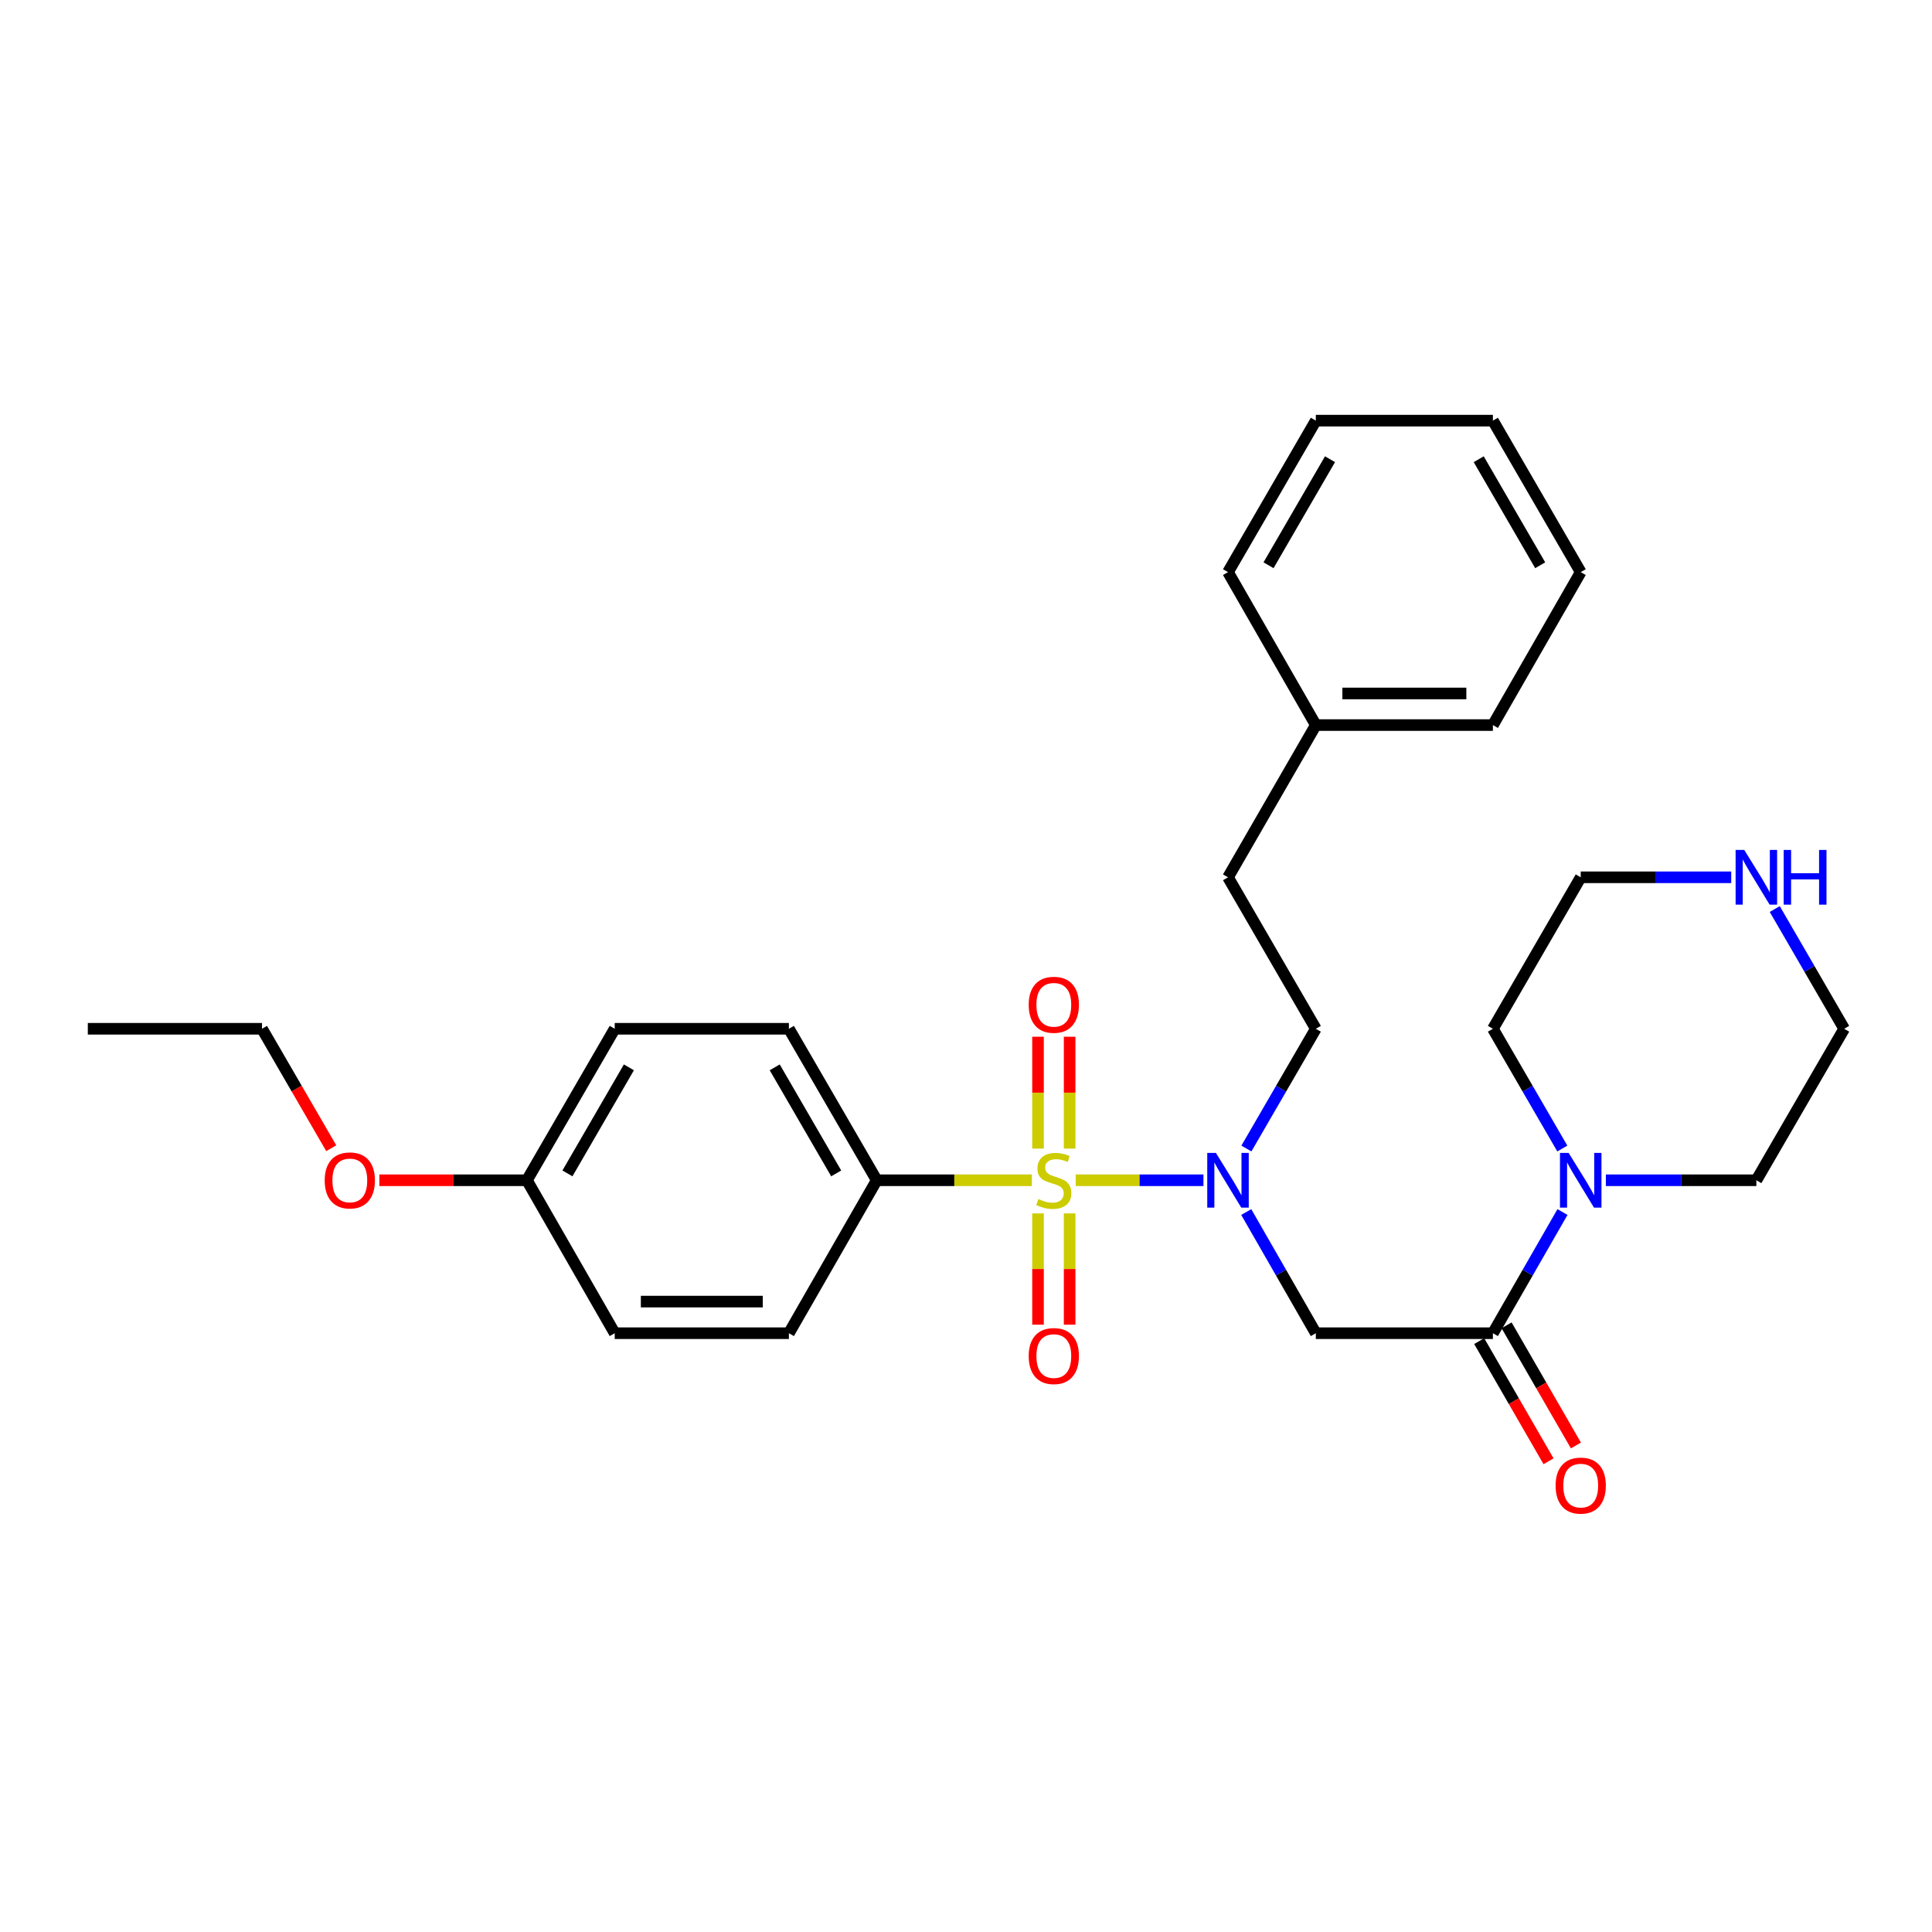 <?xml version='1.0' encoding='iso-8859-1'?>
<svg version='1.1' baseProfile='full'
              xmlns='http://www.w3.org/2000/svg'
                      xmlns:rdkit='http://www.rdkit.org/xml'
                      xmlns:xlink='http://www.w3.org/1999/xlink'
                  xml:space='preserve'
width='1000px' height='1000px' viewBox='0 0 1000 1000'>
<!-- END OF HEADER -->
<rect style='opacity:1.0;fill:#FFFFFF;stroke:none' width='1000' height='1000' x='0' y='0'> </rect>
<path class='bond-0' d='M 556.789,610.902 L 589.845,610.902' style='fill:none;fill-rule:evenodd;stroke:#CCCC00;stroke-width:6px;stroke-linecap:butt;stroke-linejoin:miter;stroke-opacity:1' />
<path class='bond-0' d='M 589.845,610.902 L 622.901,610.902' style='fill:none;fill-rule:evenodd;stroke:#0000FF;stroke-width:6px;stroke-linecap:butt;stroke-linejoin:miter;stroke-opacity:1' />
<path class='bond-4' d='M 534.084,610.902 L 493.937,610.902' style='fill:none;fill-rule:evenodd;stroke:#CCCC00;stroke-width:6px;stroke-linecap:butt;stroke-linejoin:miter;stroke-opacity:1' />
<path class='bond-4' d='M 493.937,610.902 L 453.79,610.902' style='fill:none;fill-rule:evenodd;stroke:#000000;stroke-width:6px;stroke-linecap:butt;stroke-linejoin:miter;stroke-opacity:1' />
<path class='bond-5' d='M 553.637,594.51 L 553.637,565.562' style='fill:none;fill-rule:evenodd;stroke:#CCCC00;stroke-width:6px;stroke-linecap:butt;stroke-linejoin:miter;stroke-opacity:1' />
<path class='bond-5' d='M 553.637,565.562 L 553.637,536.614' style='fill:none;fill-rule:evenodd;stroke:#FF0000;stroke-width:6px;stroke-linecap:butt;stroke-linejoin:miter;stroke-opacity:1' />
<path class='bond-5' d='M 537.273,594.51 L 537.273,565.562' style='fill:none;fill-rule:evenodd;stroke:#CCCC00;stroke-width:6px;stroke-linecap:butt;stroke-linejoin:miter;stroke-opacity:1' />
<path class='bond-5' d='M 537.273,565.562 L 537.273,536.614' style='fill:none;fill-rule:evenodd;stroke:#FF0000;stroke-width:6px;stroke-linecap:butt;stroke-linejoin:miter;stroke-opacity:1' />
<path class='bond-6' d='M 537.273,628.055 L 537.273,656.852' style='fill:none;fill-rule:evenodd;stroke:#CCCC00;stroke-width:6px;stroke-linecap:butt;stroke-linejoin:miter;stroke-opacity:1' />
<path class='bond-6' d='M 537.273,656.852 L 537.273,685.649' style='fill:none;fill-rule:evenodd;stroke:#FF0000;stroke-width:6px;stroke-linecap:butt;stroke-linejoin:miter;stroke-opacity:1' />
<path class='bond-6' d='M 553.637,628.055 L 553.637,656.852' style='fill:none;fill-rule:evenodd;stroke:#CCCC00;stroke-width:6px;stroke-linecap:butt;stroke-linejoin:miter;stroke-opacity:1' />
<path class='bond-6' d='M 553.637,656.852 L 553.637,685.649' style='fill:none;fill-rule:evenodd;stroke:#FF0000;stroke-width:6px;stroke-linecap:butt;stroke-linejoin:miter;stroke-opacity:1' />
<path class='bond-1' d='M 645.053,627.345 L 663.06,658.706' style='fill:none;fill-rule:evenodd;stroke:#0000FF;stroke-width:6px;stroke-linecap:butt;stroke-linejoin:miter;stroke-opacity:1' />
<path class='bond-1' d='M 663.06,658.706 L 681.067,690.068' style='fill:none;fill-rule:evenodd;stroke:#000000;stroke-width:6px;stroke-linecap:butt;stroke-linejoin:miter;stroke-opacity:1' />
<path class='bond-8' d='M 645.134,594.477 L 663.101,563.484' style='fill:none;fill-rule:evenodd;stroke:#0000FF;stroke-width:6px;stroke-linecap:butt;stroke-linejoin:miter;stroke-opacity:1' />
<path class='bond-8' d='M 663.101,563.484 L 681.067,532.492' style='fill:none;fill-rule:evenodd;stroke:#000000;stroke-width:6px;stroke-linecap:butt;stroke-linejoin:miter;stroke-opacity:1' />
<path class='bond-2' d='M 681.067,690.068 L 772.724,690.068' style='fill:none;fill-rule:evenodd;stroke:#000000;stroke-width:6px;stroke-linecap:butt;stroke-linejoin:miter;stroke-opacity:1' />
<path class='bond-3' d='M 772.724,690.068 L 790.731,658.706' style='fill:none;fill-rule:evenodd;stroke:#000000;stroke-width:6px;stroke-linecap:butt;stroke-linejoin:miter;stroke-opacity:1' />
<path class='bond-3' d='M 790.731,658.706 L 808.738,627.345' style='fill:none;fill-rule:evenodd;stroke:#0000FF;stroke-width:6px;stroke-linecap:butt;stroke-linejoin:miter;stroke-opacity:1' />
<path class='bond-7' d='M 765.636,694.156 L 783.578,725.255' style='fill:none;fill-rule:evenodd;stroke:#000000;stroke-width:6px;stroke-linecap:butt;stroke-linejoin:miter;stroke-opacity:1' />
<path class='bond-7' d='M 783.578,725.255 L 801.519,756.355' style='fill:none;fill-rule:evenodd;stroke:#FF0000;stroke-width:6px;stroke-linecap:butt;stroke-linejoin:miter;stroke-opacity:1' />
<path class='bond-7' d='M 779.811,685.979 L 797.752,717.078' style='fill:none;fill-rule:evenodd;stroke:#000000;stroke-width:6px;stroke-linecap:butt;stroke-linejoin:miter;stroke-opacity:1' />
<path class='bond-7' d='M 797.752,717.078 L 815.693,748.177' style='fill:none;fill-rule:evenodd;stroke:#FF0000;stroke-width:6px;stroke-linecap:butt;stroke-linejoin:miter;stroke-opacity:1' />
<path class='bond-16' d='M 808.657,594.477 L 790.69,563.484' style='fill:none;fill-rule:evenodd;stroke:#0000FF;stroke-width:6px;stroke-linecap:butt;stroke-linejoin:miter;stroke-opacity:1' />
<path class='bond-16' d='M 790.69,563.484 L 772.724,532.492' style='fill:none;fill-rule:evenodd;stroke:#000000;stroke-width:6px;stroke-linecap:butt;stroke-linejoin:miter;stroke-opacity:1' />
<path class='bond-17' d='M 831.192,610.902 L 870.141,610.902' style='fill:none;fill-rule:evenodd;stroke:#0000FF;stroke-width:6px;stroke-linecap:butt;stroke-linejoin:miter;stroke-opacity:1' />
<path class='bond-17' d='M 870.141,610.902 L 909.09,610.902' style='fill:none;fill-rule:evenodd;stroke:#000000;stroke-width:6px;stroke-linecap:butt;stroke-linejoin:miter;stroke-opacity:1' />
<path class='bond-10' d='M 453.79,610.902 L 408.335,532.492' style='fill:none;fill-rule:evenodd;stroke:#000000;stroke-width:6px;stroke-linecap:butt;stroke-linejoin:miter;stroke-opacity:1' />
<path class='bond-10' d='M 432.815,607.348 L 400.996,552.46' style='fill:none;fill-rule:evenodd;stroke:#000000;stroke-width:6px;stroke-linecap:butt;stroke-linejoin:miter;stroke-opacity:1' />
<path class='bond-11' d='M 453.79,610.902 L 408.335,690.068' style='fill:none;fill-rule:evenodd;stroke:#000000;stroke-width:6px;stroke-linecap:butt;stroke-linejoin:miter;stroke-opacity:1' />
<path class='bond-13' d='M 681.067,532.492 L 635.612,454.09' style='fill:none;fill-rule:evenodd;stroke:#000000;stroke-width:6px;stroke-linecap:butt;stroke-linejoin:miter;stroke-opacity:1' />
<path class='bond-9' d='M 918.613,470.516 L 936.579,501.504' style='fill:none;fill-rule:evenodd;stroke:#0000FF;stroke-width:6px;stroke-linecap:butt;stroke-linejoin:miter;stroke-opacity:1' />
<path class='bond-9' d='M 936.579,501.504 L 954.545,532.492' style='fill:none;fill-rule:evenodd;stroke:#000000;stroke-width:6px;stroke-linecap:butt;stroke-linejoin:miter;stroke-opacity:1' />
<path class='bond-30' d='M 896.077,454.09 L 857.128,454.09' style='fill:none;fill-rule:evenodd;stroke:#0000FF;stroke-width:6px;stroke-linecap:butt;stroke-linejoin:miter;stroke-opacity:1' />
<path class='bond-30' d='M 857.128,454.09 L 818.179,454.09' style='fill:none;fill-rule:evenodd;stroke:#000000;stroke-width:6px;stroke-linecap:butt;stroke-linejoin:miter;stroke-opacity:1' />
<path class='bond-15' d='M 408.335,532.492 L 318.178,532.492' style='fill:none;fill-rule:evenodd;stroke:#000000;stroke-width:6px;stroke-linecap:butt;stroke-linejoin:miter;stroke-opacity:1' />
<path class='bond-14' d='M 408.335,690.068 L 318.178,690.068' style='fill:none;fill-rule:evenodd;stroke:#000000;stroke-width:6px;stroke-linecap:butt;stroke-linejoin:miter;stroke-opacity:1' />
<path class='bond-14' d='M 394.811,673.704 L 331.702,673.704' style='fill:none;fill-rule:evenodd;stroke:#000000;stroke-width:6px;stroke-linecap:butt;stroke-linejoin:miter;stroke-opacity:1' />
<path class='bond-12' d='M 272.732,610.902 L 318.178,690.068' style='fill:none;fill-rule:evenodd;stroke:#000000;stroke-width:6px;stroke-linecap:butt;stroke-linejoin:miter;stroke-opacity:1' />
<path class='bond-19' d='M 272.732,610.902 L 234.545,610.902' style='fill:none;fill-rule:evenodd;stroke:#000000;stroke-width:6px;stroke-linecap:butt;stroke-linejoin:miter;stroke-opacity:1' />
<path class='bond-19' d='M 234.545,610.902 L 196.358,610.902' style='fill:none;fill-rule:evenodd;stroke:#FF0000;stroke-width:6px;stroke-linecap:butt;stroke-linejoin:miter;stroke-opacity:1' />
<path class='bond-29' d='M 272.732,610.902 L 318.178,532.492' style='fill:none;fill-rule:evenodd;stroke:#000000;stroke-width:6px;stroke-linecap:butt;stroke-linejoin:miter;stroke-opacity:1' />
<path class='bond-29' d='M 293.707,607.347 L 325.519,552.459' style='fill:none;fill-rule:evenodd;stroke:#000000;stroke-width:6px;stroke-linecap:butt;stroke-linejoin:miter;stroke-opacity:1' />
<path class='bond-18' d='M 635.612,454.09 L 681.067,375.298' style='fill:none;fill-rule:evenodd;stroke:#000000;stroke-width:6px;stroke-linecap:butt;stroke-linejoin:miter;stroke-opacity:1' />
<path class='bond-20' d='M 772.724,532.492 L 818.179,454.09' style='fill:none;fill-rule:evenodd;stroke:#000000;stroke-width:6px;stroke-linecap:butt;stroke-linejoin:miter;stroke-opacity:1' />
<path class='bond-21' d='M 909.09,610.902 L 954.545,532.492' style='fill:none;fill-rule:evenodd;stroke:#000000;stroke-width:6px;stroke-linecap:butt;stroke-linejoin:miter;stroke-opacity:1' />
<path class='bond-23' d='M 681.067,375.298 L 772.724,375.298' style='fill:none;fill-rule:evenodd;stroke:#000000;stroke-width:6px;stroke-linecap:butt;stroke-linejoin:miter;stroke-opacity:1' />
<path class='bond-23' d='M 694.816,358.934 L 758.975,358.934' style='fill:none;fill-rule:evenodd;stroke:#000000;stroke-width:6px;stroke-linecap:butt;stroke-linejoin:miter;stroke-opacity:1' />
<path class='bond-24' d='M 681.067,375.298 L 635.612,296.132' style='fill:none;fill-rule:evenodd;stroke:#000000;stroke-width:6px;stroke-linecap:butt;stroke-linejoin:miter;stroke-opacity:1' />
<path class='bond-22' d='M 171.451,594.317 L 153.531,563.404' style='fill:none;fill-rule:evenodd;stroke:#FF0000;stroke-width:6px;stroke-linecap:butt;stroke-linejoin:miter;stroke-opacity:1' />
<path class='bond-22' d='M 153.531,563.404 L 135.611,532.492' style='fill:none;fill-rule:evenodd;stroke:#000000;stroke-width:6px;stroke-linecap:butt;stroke-linejoin:miter;stroke-opacity:1' />
<path class='bond-25' d='M 135.611,532.492 L 45.455,532.492' style='fill:none;fill-rule:evenodd;stroke:#000000;stroke-width:6px;stroke-linecap:butt;stroke-linejoin:miter;stroke-opacity:1' />
<path class='bond-27' d='M 772.724,375.298 L 818.179,296.132' style='fill:none;fill-rule:evenodd;stroke:#000000;stroke-width:6px;stroke-linecap:butt;stroke-linejoin:miter;stroke-opacity:1' />
<path class='bond-26' d='M 635.612,296.132 L 681.067,217.722' style='fill:none;fill-rule:evenodd;stroke:#000000;stroke-width:6px;stroke-linecap:butt;stroke-linejoin:miter;stroke-opacity:1' />
<path class='bond-26' d='M 656.587,292.578 L 688.406,237.69' style='fill:none;fill-rule:evenodd;stroke:#000000;stroke-width:6px;stroke-linecap:butt;stroke-linejoin:miter;stroke-opacity:1' />
<path class='bond-28' d='M 681.067,217.722 L 772.724,217.722' style='fill:none;fill-rule:evenodd;stroke:#000000;stroke-width:6px;stroke-linecap:butt;stroke-linejoin:miter;stroke-opacity:1' />
<path class='bond-31' d='M 818.179,296.132 L 772.724,217.722' style='fill:none;fill-rule:evenodd;stroke:#000000;stroke-width:6px;stroke-linecap:butt;stroke-linejoin:miter;stroke-opacity:1' />
<path class='bond-31' d='M 797.204,292.578 L 765.385,237.69' style='fill:none;fill-rule:evenodd;stroke:#000000;stroke-width:6px;stroke-linecap:butt;stroke-linejoin:miter;stroke-opacity:1' />
<path  class='atom-0' d='M 537.455 620.622
Q 537.775 620.742, 539.095 621.302
Q 540.415 621.862, 541.855 622.222
Q 543.335 622.542, 544.775 622.542
Q 547.455 622.542, 549.015 621.262
Q 550.575 619.942, 550.575 617.662
Q 550.575 616.102, 549.775 615.142
Q 549.015 614.182, 547.815 613.662
Q 546.615 613.142, 544.615 612.542
Q 542.095 611.782, 540.575 611.062
Q 539.095 610.342, 538.015 608.822
Q 536.975 607.302, 536.975 604.742
Q 536.975 601.182, 539.375 598.982
Q 541.815 596.782, 546.615 596.782
Q 549.895 596.782, 553.615 598.342
L 552.695 601.422
Q 549.295 600.022, 546.735 600.022
Q 543.975 600.022, 542.455 601.182
Q 540.935 602.302, 540.975 604.262
Q 540.975 605.782, 541.735 606.702
Q 542.535 607.622, 543.655 608.142
Q 544.815 608.662, 546.735 609.262
Q 549.295 610.062, 550.815 610.862
Q 552.335 611.662, 553.415 613.302
Q 554.535 614.902, 554.535 617.662
Q 554.535 621.582, 551.895 623.702
Q 549.295 625.782, 544.935 625.782
Q 542.415 625.782, 540.495 625.222
Q 538.615 624.702, 536.375 623.782
L 537.455 620.622
' fill='#CCCC00'/>
<path  class='atom-1' d='M 629.352 596.742
L 638.632 611.742
Q 639.552 613.222, 641.032 615.902
Q 642.512 618.582, 642.592 618.742
L 642.592 596.742
L 646.352 596.742
L 646.352 625.062
L 642.472 625.062
L 632.512 608.662
Q 631.352 606.742, 630.112 604.542
Q 628.912 602.342, 628.552 601.662
L 628.552 625.062
L 624.872 625.062
L 624.872 596.742
L 629.352 596.742
' fill='#0000FF'/>
<path  class='atom-4' d='M 811.919 596.742
L 821.199 611.742
Q 822.119 613.222, 823.599 615.902
Q 825.079 618.582, 825.159 618.742
L 825.159 596.742
L 828.919 596.742
L 828.919 625.062
L 825.039 625.062
L 815.079 608.662
Q 813.919 606.742, 812.679 604.542
Q 811.479 602.342, 811.119 601.662
L 811.119 625.062
L 807.439 625.062
L 807.439 596.742
L 811.919 596.742
' fill='#0000FF'/>
<path  class='atom-6' d='M 532.455 520.071
Q 532.455 513.271, 535.815 509.471
Q 539.175 505.671, 545.455 505.671
Q 551.735 505.671, 555.095 509.471
Q 558.455 513.271, 558.455 520.071
Q 558.455 526.951, 555.055 530.871
Q 551.655 534.751, 545.455 534.751
Q 539.215 534.751, 535.815 530.871
Q 532.455 526.991, 532.455 520.071
M 545.455 531.551
Q 549.775 531.551, 552.095 528.671
Q 554.455 525.751, 554.455 520.071
Q 554.455 514.511, 552.095 511.711
Q 549.775 508.871, 545.455 508.871
Q 541.135 508.871, 538.775 511.671
Q 536.455 514.471, 536.455 520.071
Q 536.455 525.791, 538.775 528.671
Q 541.135 531.551, 545.455 531.551
' fill='#FF0000'/>
<path  class='atom-7' d='M 532.455 701.893
Q 532.455 695.093, 535.815 691.293
Q 539.175 687.493, 545.455 687.493
Q 551.735 687.493, 555.095 691.293
Q 558.455 695.093, 558.455 701.893
Q 558.455 708.773, 555.055 712.693
Q 551.655 716.573, 545.455 716.573
Q 539.215 716.573, 535.815 712.693
Q 532.455 708.813, 532.455 701.893
M 545.455 713.373
Q 549.775 713.373, 552.095 710.493
Q 554.455 707.573, 554.455 701.893
Q 554.455 696.333, 552.095 693.533
Q 549.775 690.693, 545.455 690.693
Q 541.135 690.693, 538.775 693.493
Q 536.455 696.293, 536.455 701.893
Q 536.455 707.613, 538.775 710.493
Q 541.135 713.373, 545.455 713.373
' fill='#FF0000'/>
<path  class='atom-8' d='M 805.179 768.94
Q 805.179 762.14, 808.539 758.34
Q 811.899 754.54, 818.179 754.54
Q 824.459 754.54, 827.819 758.34
Q 831.179 762.14, 831.179 768.94
Q 831.179 775.82, 827.779 779.74
Q 824.379 783.62, 818.179 783.62
Q 811.939 783.62, 808.539 779.74
Q 805.179 775.86, 805.179 768.94
M 818.179 780.42
Q 822.499 780.42, 824.819 777.54
Q 827.179 774.62, 827.179 768.94
Q 827.179 763.38, 824.819 760.58
Q 822.499 757.74, 818.179 757.74
Q 813.859 757.74, 811.499 760.54
Q 809.179 763.34, 809.179 768.94
Q 809.179 774.66, 811.499 777.54
Q 813.859 780.42, 818.179 780.42
' fill='#FF0000'/>
<path  class='atom-10' d='M 902.83 439.93
L 912.11 454.93
Q 913.03 456.41, 914.51 459.09
Q 915.99 461.77, 916.07 461.93
L 916.07 439.93
L 919.83 439.93
L 919.83 468.25
L 915.95 468.25
L 905.99 451.85
Q 904.83 449.93, 903.59 447.73
Q 902.39 445.53, 902.03 444.85
L 902.03 468.25
L 898.35 468.25
L 898.35 439.93
L 902.83 439.93
' fill='#0000FF'/>
<path  class='atom-10' d='M 923.23 439.93
L 927.07 439.93
L 927.07 451.97
L 941.55 451.97
L 941.55 439.93
L 945.39 439.93
L 945.39 468.25
L 941.55 468.25
L 941.55 455.17
L 927.07 455.17
L 927.07 468.25
L 923.23 468.25
L 923.23 439.93
' fill='#0000FF'/>
<path  class='atom-20' d='M 168.066 610.982
Q 168.066 604.182, 171.426 600.382
Q 174.786 596.582, 181.066 596.582
Q 187.346 596.582, 190.706 600.382
Q 194.066 604.182, 194.066 610.982
Q 194.066 617.862, 190.666 621.782
Q 187.266 625.662, 181.066 625.662
Q 174.826 625.662, 171.426 621.782
Q 168.066 617.902, 168.066 610.982
M 181.066 622.462
Q 185.386 622.462, 187.706 619.582
Q 190.066 616.662, 190.066 610.982
Q 190.066 605.422, 187.706 602.622
Q 185.386 599.782, 181.066 599.782
Q 176.746 599.782, 174.386 602.582
Q 172.066 605.382, 172.066 610.982
Q 172.066 616.702, 174.386 619.582
Q 176.746 622.462, 181.066 622.462
' fill='#FF0000'/>
</svg>

